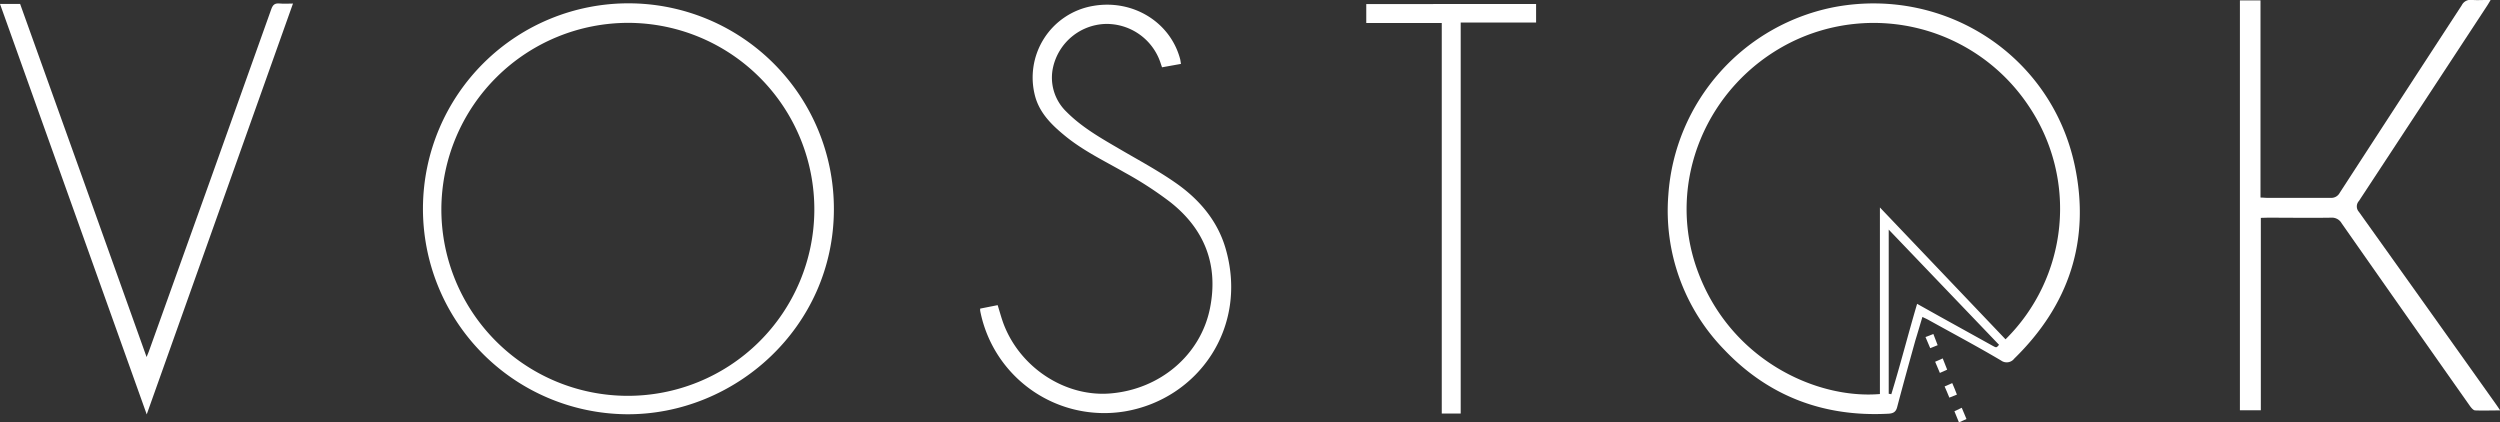 <?xml version="1.0" encoding="UTF-8"?> <svg xmlns="http://www.w3.org/2000/svg" id="Слой_18" data-name="Слой 18" viewBox="0 0 528.19 89.24"><rect x="0" y="0" width="528.19" height="89.24" fill="#333333" stroke="none"/> <defs> <style>.cls-1{fill:#fff;}</style> </defs> <path class="cls-1" d="M618.12,75.59c-.53,1.76-1,3.38-1.5,5-1.3,4.68-2.6,9.36-3.84,14.07-.28,1.09-.93,1.33-1.9,1.38-13.59.71-25.27-3.68-34.64-13.54a42.06,42.06,0,0,1-11.8-32.69,43.46,43.46,0,0,1,35.43-39.75c23.29-4.16,45.54,10.42,50.44,33.56,3.34,15.79-1.21,29.48-12.8,40.79a2,2,0,0,1-2.75.4c-5.07-3-10.23-5.74-15.36-8.59C619,76,618.63,75.85,618.12,75.59Zm17.56,4.73a38.8,38.8,0,0,0,4.79-49.45,39.34,39.34,0,0,0-50.35-13.19c-17.7,9-26.17,29.55-19.61,47.86,6.84,19.11,25.22,27.48,38.63,26.34V52.46ZM617,72.82l4.72,2.64L633,81.71c.76.41.76.4,1.31-.23L611,57.14V91.82l.55.1C613.49,85.62,615.1,79.24,617,72.82Z" transform="translate(-211.96 -8.63)"></path> <path class="cls-1" d="M388.14,52.81c0,25-21,43.58-43.92,43.34a43.41,43.41,0,1,1,43.92-43.34Zm-82.93-.13a39.4,39.4,0,1,0,39.68-39.22A39.5,39.5,0,0,0,305.21,52.68Z" transform="translate(-211.96 -8.63)"></path> <path class="cls-1" d="M689.62,54.66V95.31H685.2V8.71h4.35V50.37c.53,0,1,.06,1.37.06,4.48,0,9,0,13.44,0a2,2,0,0,0,1.92-1.05q12.87-19.83,25.79-39.64a2.06,2.06,0,0,1,2.11-1.13c1.25.1,2.52,0,4,0-.32.53-.53.9-.76,1.25q-13.53,20.63-27.08,41.24a1.71,1.71,0,0,0,0,2.29q14.52,20.32,29,40.7c.25.35.48.71.85,1.25-1.88,0-3.58.06-5.27,0-.39,0-.83-.54-1.11-.92q-13.59-19.29-27.12-38.62a2.35,2.35,0,0,0-2.22-1.18c-4.48.07-8.95,0-13.43,0Z" transform="translate(-211.96 -8.63)"></path> <path class="cls-1" d="M419.05,73.83l3.69-.73c.45,1.42.8,2.77,1.29,4.06,3.54,9.2,13,15.35,22.45,14.6,10.5-.83,19.13-8.08,21.12-18,1.83-9.15-1.13-16.73-8.43-22.46a76.78,76.78,0,0,0-9.52-6.18c-4.4-2.52-9-4.71-12.93-8-2.6-2.15-5-4.54-6-7.92A15.34,15.34,0,0,1,442.9,9.88c8.38-1.46,16.32,3.39,18.4,11.25.07.3.1.6.17,1l-4,.72c-.14-.4-.25-.73-.36-1.06a12,12,0,0,0-11.65-8.1,11.73,11.73,0,0,0-11,9.1,10,10,0,0,0,2.81,9.45c3.33,3.36,7.41,5.64,11.45,8s8.09,4.53,11.86,7.19c4.78,3.38,8.55,7.8,10.26,13.5,5,16.81-5.7,32-21.24,34.62A26.7,26.7,0,0,1,419.05,74.3,3.53,3.53,0,0,1,419.05,73.83Z" transform="translate(-211.96 -8.63)"></path> <path class="cls-1" d="M273.86,9.38c-10.3,28.95-20.55,57.72-30.9,86.8-10.39-29.05-20.68-57.84-31-86.72h4.25C225.07,34.18,234,59,242.93,84.06c.22-.54.36-.83.46-1.13q13-36.17,25.88-72.35c.35-1,.8-1.3,1.78-1.21S272.8,9.38,273.86,9.38Z" transform="translate(-211.96 -8.63)"></path> <path class="cls-1" d="M536.5,9.47v3.92H520.57V96h-4V13.49H500.62v-4Z" transform="translate(-211.96 -8.63)"></path> <path class="cls-1" d="M622.41,84.35l.94,2.38-1.54.69-1-2.36Z" transform="translate(-211.96 -8.63)"></path> <path class="cls-1" d="M624.88,95.52l1.55-.74c.35.82.67,1.55,1,2.38l-1.59.71Z" transform="translate(-211.96 -8.63)"></path> <path class="cls-1" d="M625.41,92l-1.6.64c-.32-.78-.62-1.52-1-2.36l1.61-.71C624.78,90.38,625.08,91.14,625.41,92Z" transform="translate(-211.96 -8.63)"></path> <path class="cls-1" d="M620.43,79.19l.91,2.37-1.57.63c-.33-.77-.65-1.51-1-2.35Z" transform="translate(-211.96 -8.63)"></path> </svg> 